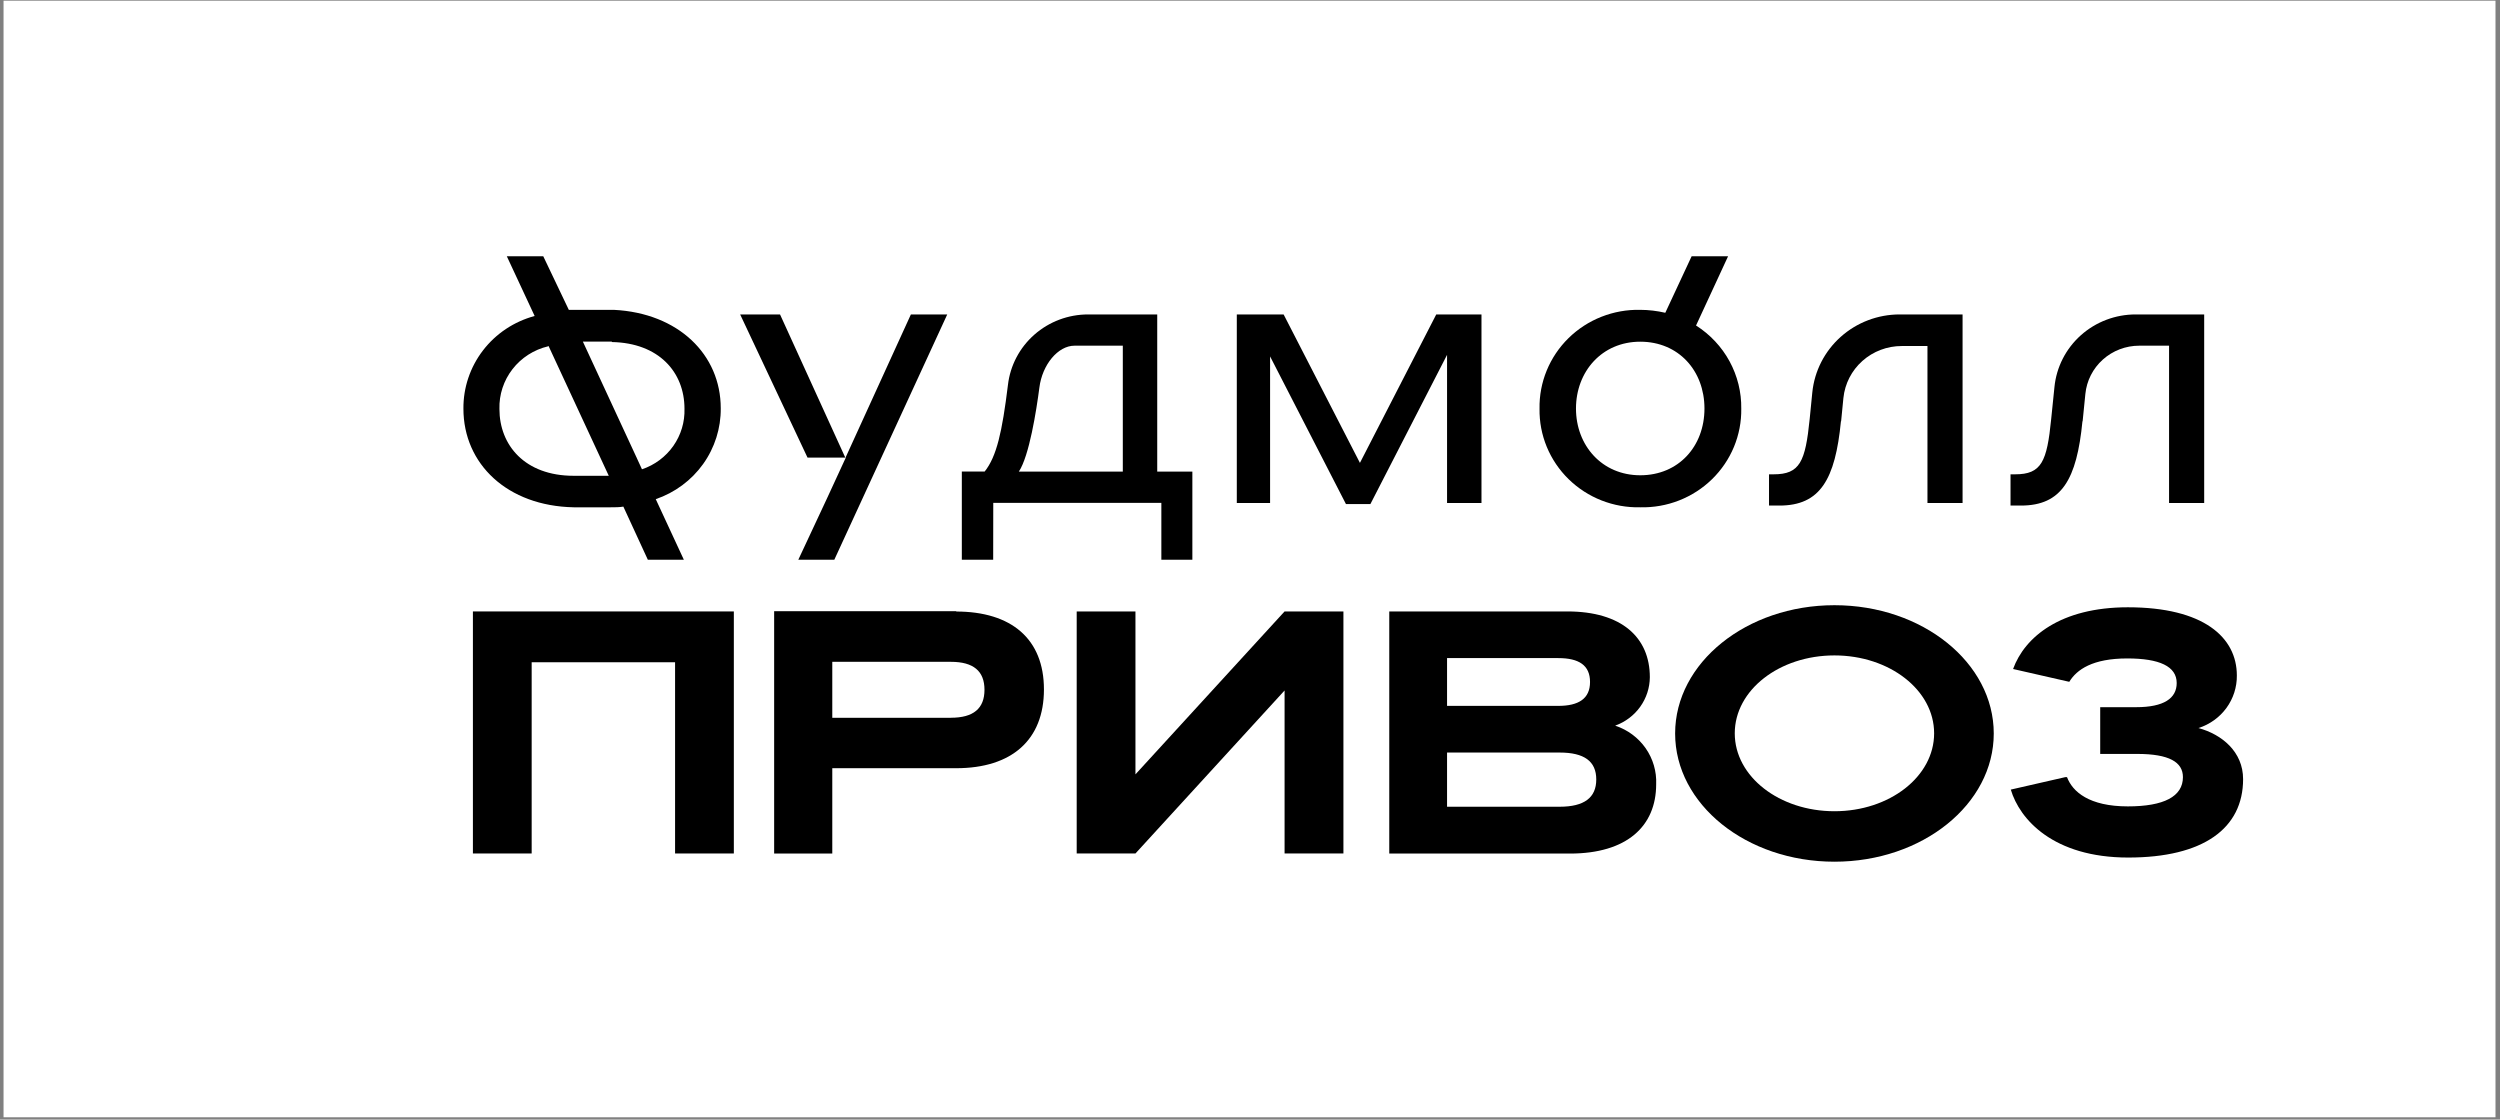 <?xml version="1.0" encoding="UTF-8"?> <svg xmlns="http://www.w3.org/2000/svg" width="326" height="146" viewBox="0 0 326 146" fill="none"><rect x="0" y="0" width="326" height="146" fill="#808080" stroke="none"/> <path d="M325.412 0.09H0.462V145.692H325.412V0.09Z" fill="white"></path> <path d="M61.667 111.294H69.329V86.358H88.03V111.294H95.692V79.732H61.667V111.294Z" fill="black"></path> <path d="M124.723 79.698H100.949V111.305H108.53V100.175H124.678C131.938 100.175 136.13 96.484 136.13 89.902C136.13 83.321 131.893 79.743 124.678 79.743L124.723 79.698ZM123.956 93.605H108.53V86.302H124.002C126.934 86.302 128.377 87.509 128.377 89.948C128.377 92.386 126.934 93.594 124.002 93.594" fill="black"></path> <path d="M148.063 100.976V79.732H140.401V111.294H148.063L167.509 90.038V111.294H175.182V79.732H167.509L148.063 100.976Z" fill="black"></path> <path d="M210.627 94.621C211.941 94.147 213.078 93.289 213.884 92.162C214.691 91.034 215.128 89.69 215.139 88.311C215.139 83.107 211.44 79.732 204.397 79.732H181.16V111.305H204.729C212.127 111.305 215.964 107.749 215.964 102.274C216.037 100.604 215.557 98.954 214.597 97.576C213.636 96.198 212.247 95.164 210.638 94.632L210.627 94.621ZM188.696 85.816H203.194C205.897 85.816 207.34 86.753 207.34 88.932C207.34 91.11 205.851 92.047 203.194 92.047H188.696V85.816ZM203.377 105.198H188.696V98.132H203.377C206.573 98.132 208.153 99.26 208.153 101.642C208.153 104.024 206.573 105.198 203.377 105.198Z" fill="black"></path> <path d="M239.212 78.919C227.759 78.919 218.437 86.414 218.437 95.648C218.437 104.882 227.737 112.366 239.212 112.366C250.686 112.366 259.986 104.882 259.986 95.648C259.986 86.414 250.686 78.919 239.212 78.919ZM239.212 105.785C232.031 105.785 226.213 101.27 226.213 95.626C226.213 89.981 232.031 85.466 239.212 85.466C246.392 85.466 252.21 89.981 252.21 95.626C252.21 101.27 246.392 105.785 239.212 105.785Z" fill="black"></path> <path d="M286.681 94.937C288.146 94.47 289.423 93.553 290.325 92.321C291.225 91.088 291.703 89.604 291.685 88.085C291.685 83.107 287.356 79.19 277.473 79.19C268.679 79.19 264.017 83.073 262.506 87.238L269.835 88.909C270.808 87.306 272.881 85.861 277.392 85.861C281.586 85.861 283.841 86.888 283.841 89.067C283.841 91.065 282.168 92.216 278.562 92.216H273.867V98.312H278.7C282.845 98.312 284.654 99.373 284.654 101.337C284.654 103.866 282.168 105.153 277.473 105.153C272.424 105.153 270.258 103.245 269.538 101.337H269.319L262.208 102.963C263.354 106.835 267.74 111.824 277.519 111.824C287.299 111.824 292.5 108.043 292.5 101.597C292.5 98.041 289.749 95.772 286.681 94.937Z" fill="black"></path> <path d="M129.522 65.576H151.441V72.993H155.484V61.501H150.903V41.002H141.902C139.315 40.999 136.818 41.936 134.887 43.633C132.956 45.33 131.727 47.668 131.435 50.202C130.679 56.331 129.969 59.514 128.4 61.49H125.422V72.993H129.511L129.522 65.576ZM135.534 50.551C135.901 47.571 137.951 45.077 140.115 45.077H146.414V61.501H132.855C134.217 59.458 135.145 53.532 135.534 50.551Z" fill="black"></path> <path d="M188.696 65.587H193.185V41.002H187.287L177.335 60.361L167.383 41.002H161.279V65.587H165.619V46.476L175.514 65.734H178.698L188.696 46.273V65.587Z" fill="black"></path> <path d="M213.891 66.152C215.621 66.193 217.342 65.89 218.95 65.26C220.559 64.63 222.022 63.686 223.251 62.486C224.481 61.285 225.452 59.852 226.107 58.273C226.761 56.694 227.086 55 227.061 53.295C227.092 51.142 226.567 49.016 225.536 47.118C224.504 45.221 222.999 43.613 221.163 42.447L225.343 33.416H220.59L217.155 40.787C216.085 40.537 214.99 40.408 213.891 40.403C212.16 40.365 210.439 40.672 208.831 41.306C207.224 41.939 205.763 42.886 204.536 44.09C203.309 45.294 202.342 46.73 201.692 48.312C201.042 49.894 200.724 51.588 200.755 53.295C200.727 54.998 201.048 56.69 201.699 58.269C202.35 59.847 203.318 61.279 204.545 62.48C205.772 63.681 207.232 64.625 208.838 65.256C210.444 65.887 212.162 66.192 213.891 66.152ZM213.891 44.557C218.884 44.557 222.262 48.339 222.262 53.272C222.262 58.205 218.884 61.975 213.891 61.975C208.897 61.975 205.508 58.092 205.508 53.272C205.508 48.452 208.886 44.557 213.891 44.557Z" fill="black"></path> <path d="M240.082 54.931L240.38 51.895C240.57 50.038 241.453 48.316 242.858 47.065C244.263 45.813 246.089 45.121 247.984 45.122H251.341V65.587H255.919V41.002H247.71C244.872 41.004 242.137 42.045 240.034 43.922C237.931 45.799 236.609 48.379 236.326 51.161L235.982 54.638C235.421 60.203 234.711 61.851 231.287 61.851H230.68V65.926H232.042C237.345 65.926 239.315 62.54 240.059 54.931" fill="black"></path> <path d="M271.576 54.931L271.931 51.376C272.1 49.652 272.912 48.052 274.213 46.887C275.511 45.723 277.206 45.077 278.962 45.077H282.845V65.587H287.426V41.002H278.505C275.857 40.998 273.306 41.966 271.344 43.717C269.384 45.468 268.156 47.877 267.9 50.472L267.475 54.638C266.925 60.203 266.216 61.851 262.78 61.851H262.173V65.926H263.535C268.839 65.926 270.808 62.54 271.552 54.931" fill="black"></path> <path d="M110.259 59.672H110.225L110.247 59.706L110.259 59.672Z" fill="black"></path> <path d="M107.82 65.034L104.098 72.993H108.793L123.521 41.002H118.78L110.259 59.672H110.294L107.82 65.034Z" fill="black"></path> <path d="M83.071 59.672H83.037L83.049 59.706L83.071 59.672Z" fill="black"></path> <path d="M208.416 59.672H208.382L208.405 59.706L208.416 59.672Z" fill="black"></path> <path d="M110.225 59.672L101.716 41.002H96.516L105.301 59.672H110.225Z" fill="black"></path> <path d="M74.814 66.152H79.636C80.197 66.152 80.781 66.152 81.285 66.062L84.48 72.993H89.176L85.511 65.091C88.005 64.239 90.165 62.637 91.686 60.511C93.206 58.384 94.011 55.84 93.986 53.238C93.986 46.228 88.454 40.821 80.048 40.404H74.173L70.841 33.416H66.088L69.718 41.205C67.033 41.926 64.665 43.503 62.985 45.69C61.304 47.877 60.406 50.551 60.43 53.295C60.43 60.508 66.157 65.983 74.814 66.152ZM79.785 44.546V44.603C85.912 44.715 89.256 48.531 89.256 53.295C89.311 55.023 88.802 56.723 87.805 58.145C86.807 59.568 85.373 60.637 83.713 61.196L83.003 59.65L76.006 44.546H79.785ZM71.528 45.111L79.384 62.043H74.803C68.436 62.043 65.126 58.047 65.126 53.34C65.071 51.464 65.673 49.626 66.83 48.136C67.988 46.645 69.63 45.593 71.482 45.156" fill="black"></path> </svg> 